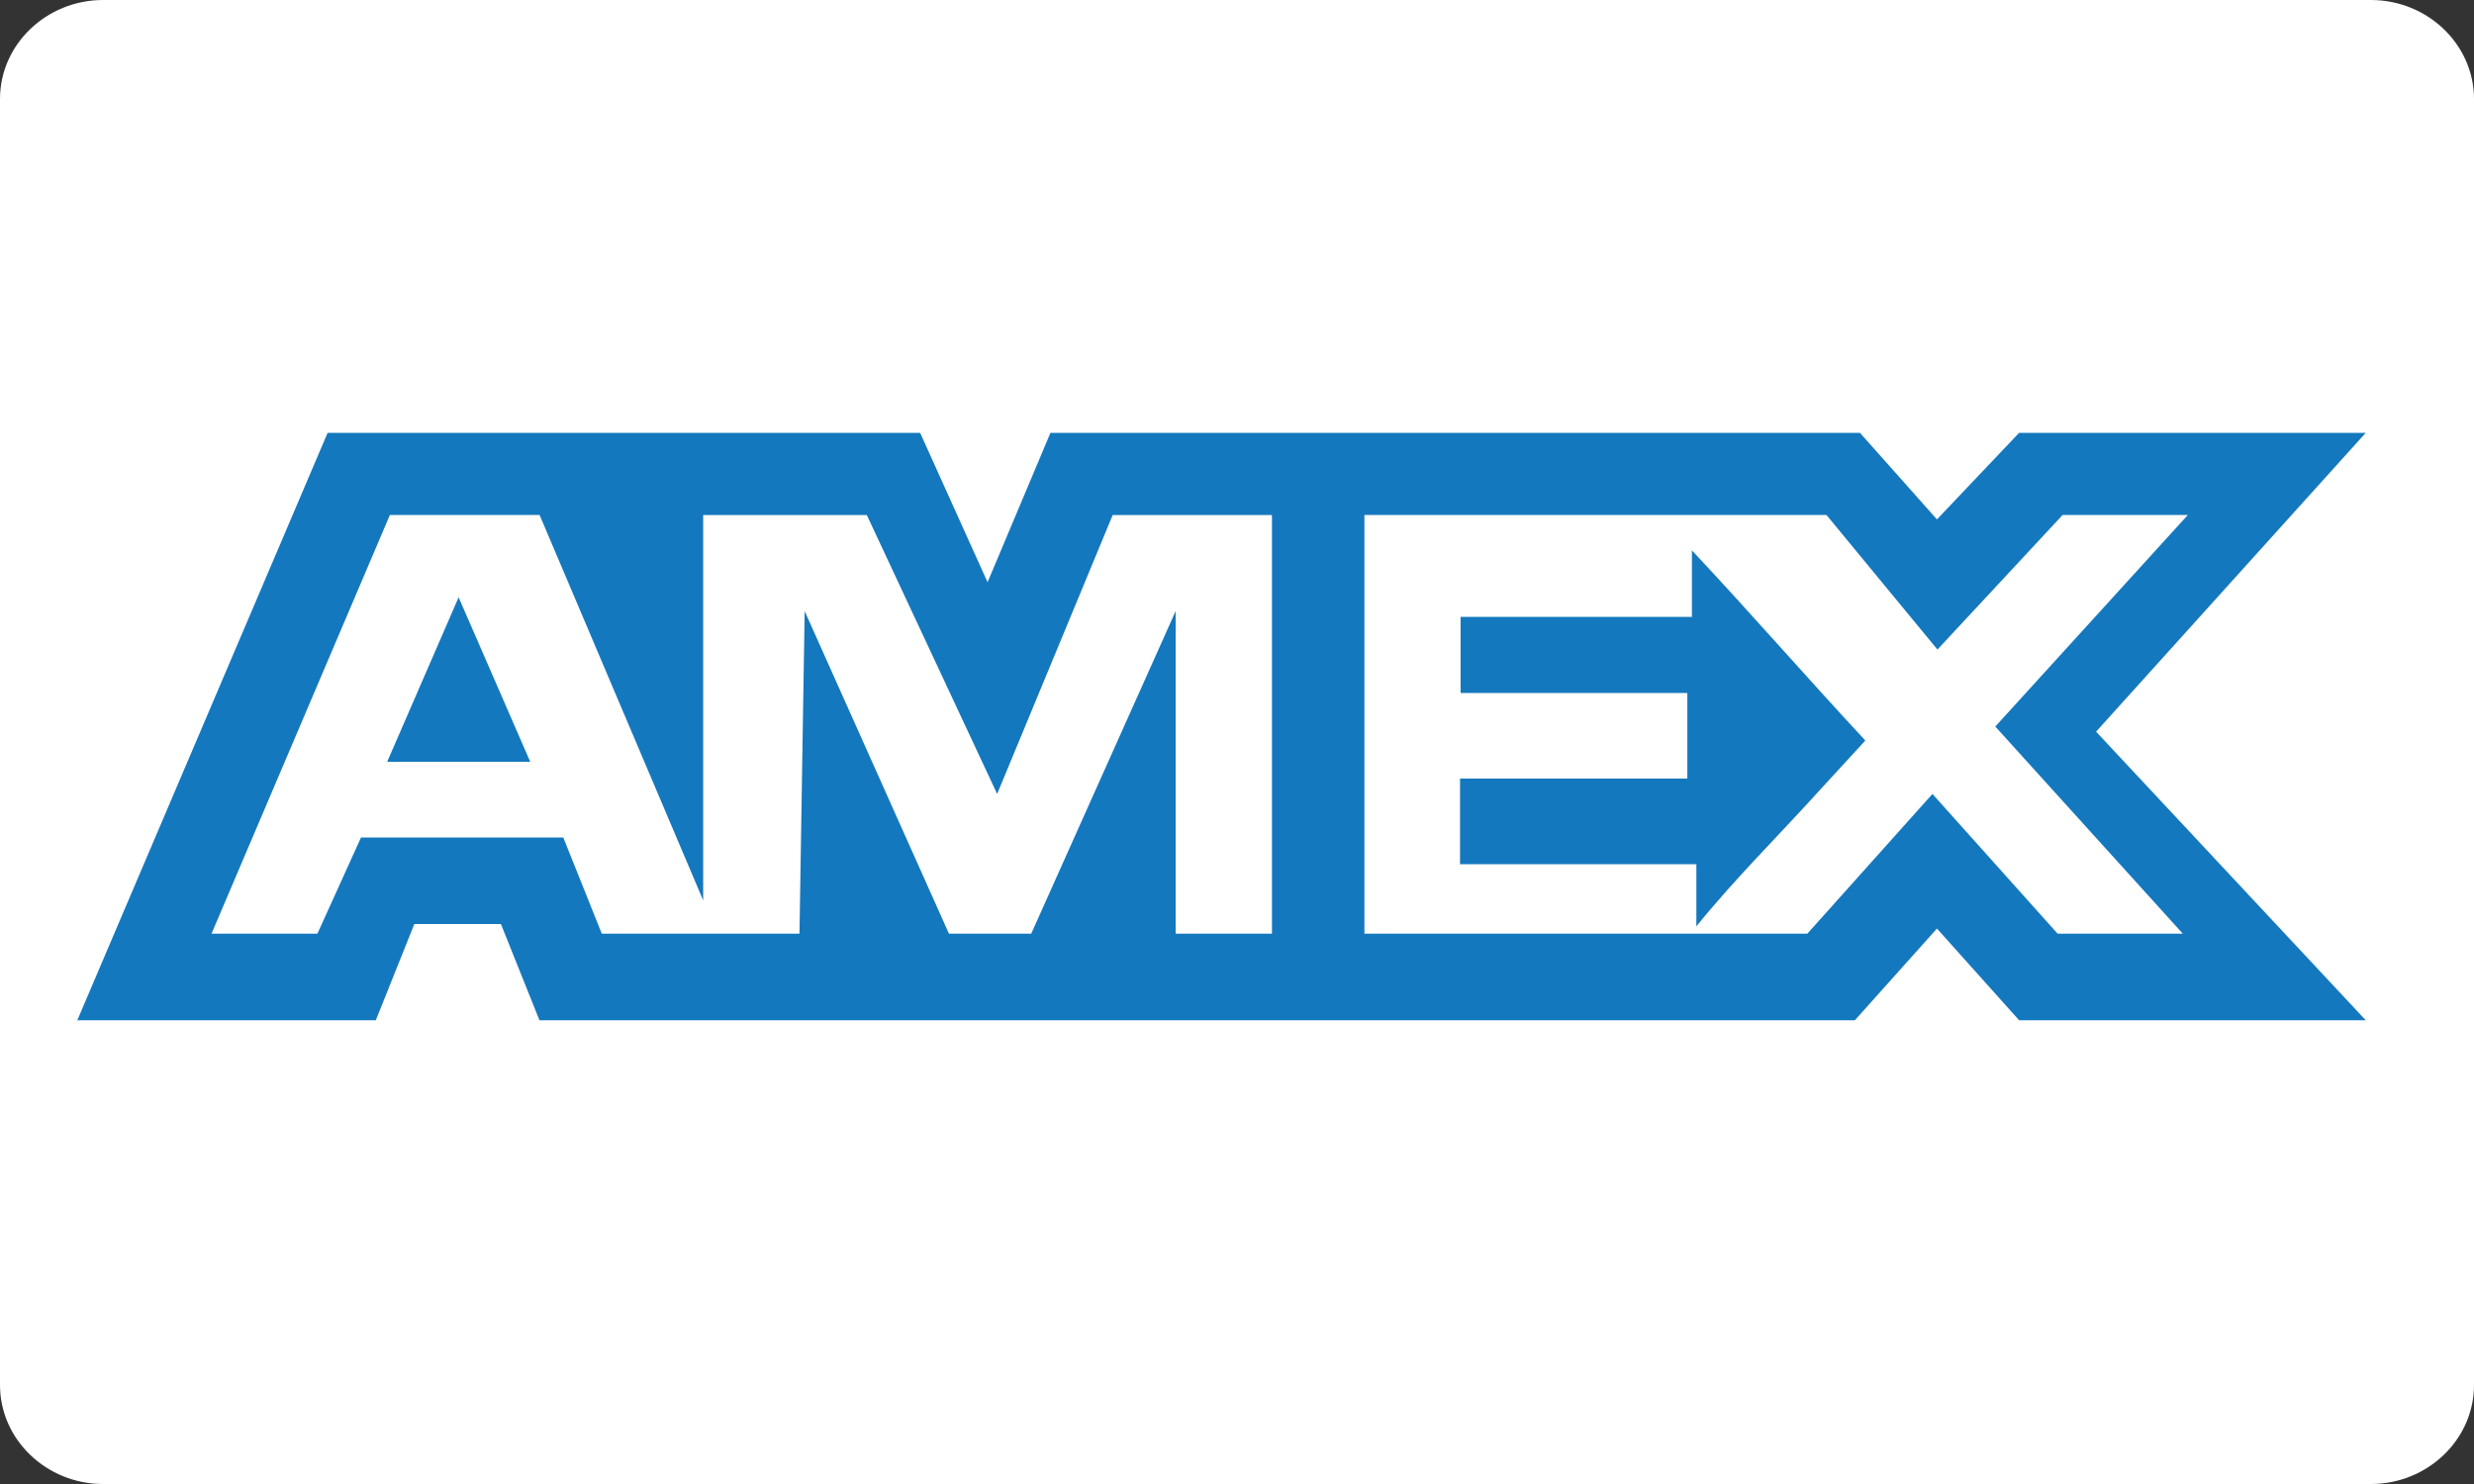 <?xml version="1.0" encoding="UTF-8"?>
<svg width="40px" height="24px" viewBox="0 0 40 24" version="1.1" xmlns="http://www.w3.org/2000/svg" xmlns:xlink="http://www.w3.org/1999/xlink">
    <rect x="0" y="0" width="40" height="24" fill="#333333" stroke="none"/>
    <title>amex</title>
    <g id="Changes" stroke="none" stroke-width="1" fill="none" fill-rule="evenodd">
        <g id="Artboard" transform="translate(-159, -27)" fill-rule="nonzero">
            <g id="amex" transform="translate(159, 27)">
                <path d="M38.333,24 L1.667,24 C0.75,24 0,23.28 0,22.4 L0,1.6 C0,0.72 0.75,0 1.667,0 L38.333,0 C39.25,0 40,0.72 40,1.6 L40,22.4 C40,23.28 39.25,24 38.333,24 Z" id="Path" fill="#FFFFFF"></path>
                <path d="M6.26,12.32 L8.573,12.32 L7.415,9.66 M27.353,9.977 L23.615,9.977 L23.615,11.207 L27.281,11.207 L27.281,12.591 L23.606,12.591 L23.606,13.976 L27.427,13.976 L27.427,14.981 C28.05,14.211 28.757,13.515 29.452,12.746 L30.159,11.976 C29.225,10.972 28.289,9.896 27.355,8.901 L27.355,9.978 L27.353,9.977 Z" id="Shape" fill="#1478BE"></path>
                <path d="M38.25,7 L32.645,7 L31.317,8.4 L30.072,7 L16.984,7 L15.967,9.416 L14.877,7 L5.297,7 L1.25,16.5 L6.076,16.5 L6.699,14.944 L8.099,14.944 L8.722,16.5 L29.99,16.5 L31.317,15.017 L32.645,16.5 L38.25,16.5 L33.89,11.833 L38.25,7 Z M20.565,15.1 L19.008,15.1 L19.008,9.883 L16.673,15.1 L15.343,15.1 L13.01,9.883 L12.926,15.1 L9.73,15.1 L9.107,13.544 L5.837,13.544 L5.132,15.1 L3.42,15.1 L6.304,8.328 L8.724,8.328 L11.369,14.561 L11.369,8.33 L14.015,8.33 L16.122,12.84 L17.99,8.33 L20.565,8.33 L20.565,15.1 L20.565,15.1 Z M35.292,15.1 L33.268,15.1 L31.244,12.84 L29.221,15.1 L22.06,15.1 L22.06,8.328 L29.53,8.328 L31.325,10.505 L33.349,8.328 L35.374,8.328 L32.26,11.75 L35.292,15.1 Z" id="Shape" fill="#1478BE"></path>
            </g>
        </g>
    </g>
</svg>